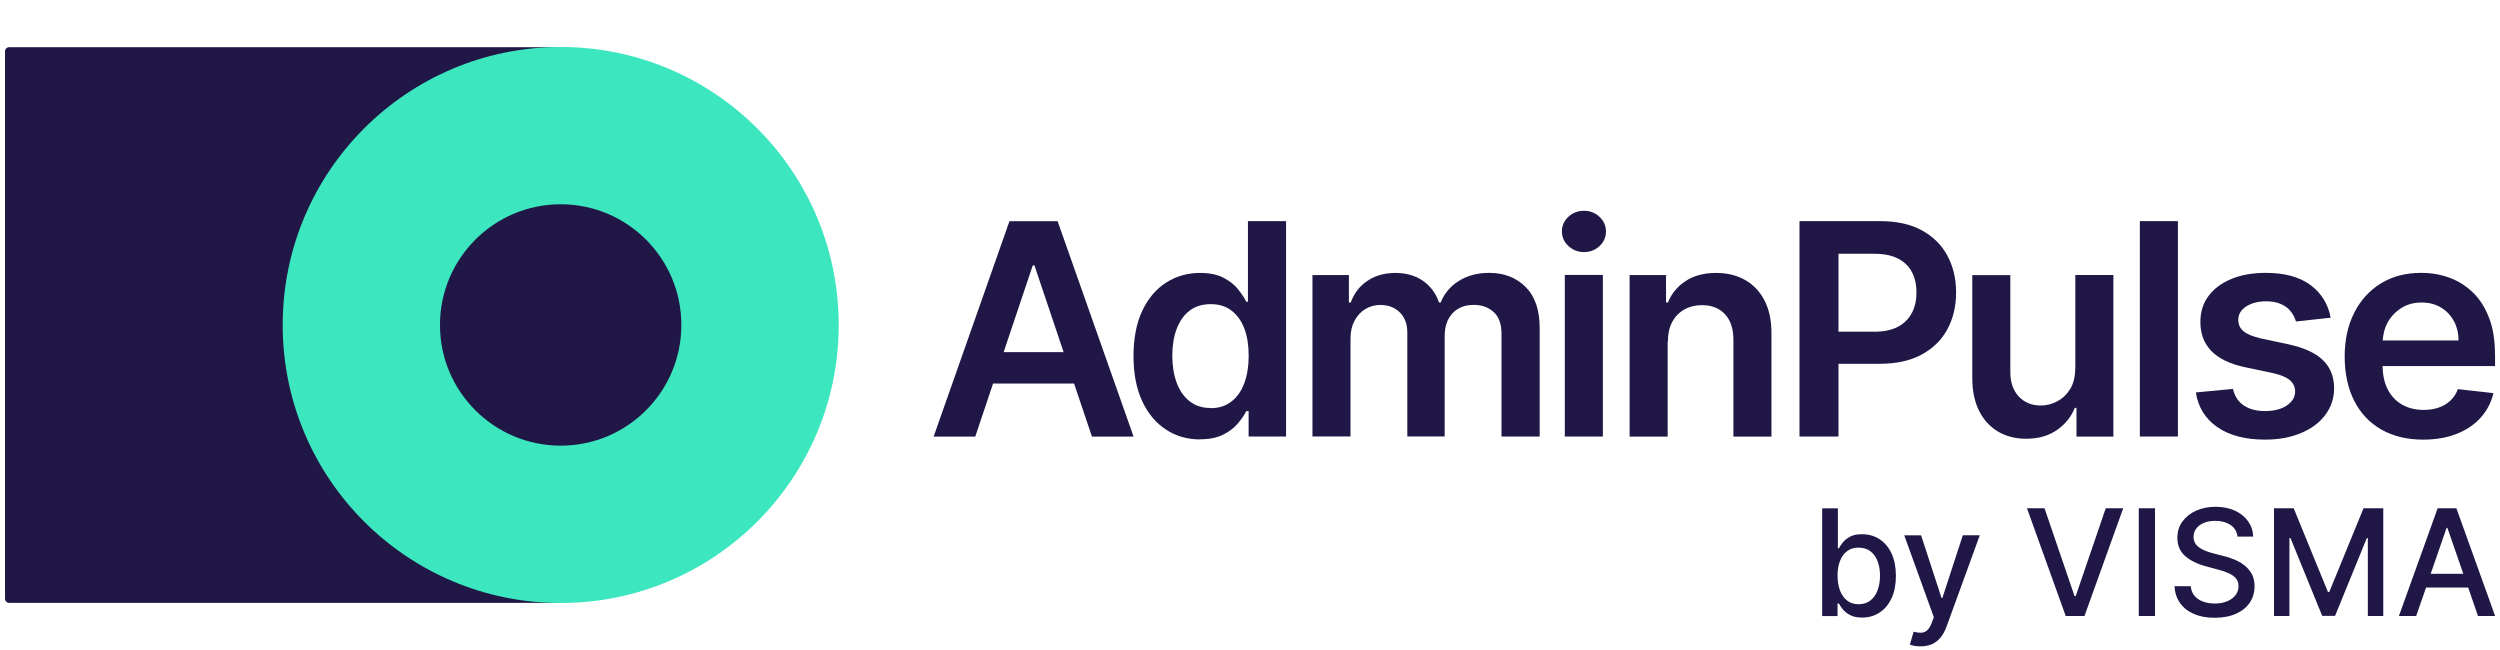 <svg xmlns="http://www.w3.org/2000/svg" id="AdminPulse" width="369.23" height="96" viewBox="0 0 369.23 96"><path d="m1.35,89.04c-.34,0-.61-.27-.61-.61V7.58c0-.34.27-.61.61-.61h81.45v82.07H1.35Z" fill="#201747" stroke-width="0"></path><path d="m161.27,64.48h6.15l-11.22-31.81h-7.11l-11.2,31.81h6.15l2.63-7.84h11.96l2.64,7.84Zm-13.04-12.47l4.3-12.81h.25l4.31,12.81h-8.85Z" fill="#201747" stroke-width="0"></path><path d="m177.25,64.9c-1.88,0-3.55-.48-5.04-1.45s-2.65-2.36-3.51-4.19-1.29-4.06-1.29-6.68.44-4.89,1.31-6.72c.87-1.82,2.06-3.21,3.55-4.15s3.15-1.4,4.98-1.4c1.4,0,2.55.24,3.45.71s1.62,1.03,2.14,1.69c.53.66.94,1.28,1.23,1.85h.24v-11.9h5.63v31.81h-5.53v-3.76h-.34c-.29.58-.71,1.2-1.26,1.84-.55.65-1.27,1.2-2.17,1.65s-2.04.68-3.4.68h0Zm1.57-4.62c1.19,0,2.21-.32,3.04-.97.84-.65,1.48-1.55,1.91-2.71s.65-2.51.65-4.05-.21-2.89-.64-4.02-1.06-2.02-1.9-2.66c-.83-.64-1.85-.95-3.06-.95s-2.3.32-3.14.97-1.47,1.55-1.9,2.7c-.43,1.14-.64,2.47-.64,3.94s.21,2.82.64,3.98,1.06,2.08,1.91,2.75c.84.66,1.88,1,3.12,1h0Z" fill="#201747" stroke-width="0"></path><path d="m193.84,64.48v-23.86h5.38v4.05h.28c.49-1.37,1.32-2.44,2.47-3.2,1.15-.77,2.53-1.16,4.11-1.16s2.98.39,4.09,1.17,1.9,1.85,2.36,3.19h.25c.52-1.32,1.42-2.39,2.68-3.18,1.26-.79,2.75-1.19,4.48-1.19,2.19,0,3.99.69,5.38,2.08s2.08,3.41,2.08,6.07v16.02h-5.64v-15.15c0-1.48-.39-2.56-1.18-3.26-.79-.69-1.75-1.03-2.89-1.03-1.36,0-2.41.42-3.18,1.26s-1.14,1.94-1.14,3.29v14.88h-5.52v-15.37c0-1.23-.37-2.22-1.11-2.95-.74-.74-1.71-1.1-2.89-1.1-.8,0-1.54.21-2.21.61s-1.19.98-1.59,1.73c-.39.74-.59,1.6-.59,2.58v14.5h-5.62Z" fill="#201747" stroke-width="0"></path><path d="m233.94,37.23c-.89,0-1.65-.3-2.3-.9s-.96-1.32-.96-2.16.32-1.56.96-2.15c.64-.6,1.41-.89,2.3-.89s1.67.3,2.3.9.95,1.32.95,2.16-.32,1.56-.95,2.15-1.4.89-2.3.89h0Zm-2.83,27.24v-23.86h5.62v23.86h-5.62Z" fill="#201747" stroke-width="0"></path><path d="m246.3,50.5v13.98h-5.62v-23.86h5.38v4.05h.28c.55-1.34,1.43-2.4,2.64-3.18,1.2-.79,2.7-1.18,4.48-1.18,1.65,0,3.08.35,4.31,1.06,1.23.7,2.18,1.72,2.86,3.06.68,1.34,1.01,2.95,1,4.86v15.19h-5.62v-14.32c0-1.6-.41-2.84-1.23-3.74-.83-.9-1.96-1.35-3.41-1.35-.98,0-1.85.21-2.61.64-.76.43-1.36,1.05-1.79,1.85-.43.8-.64,1.79-.64,2.93h-.02Z" fill="#201747" stroke-width="0"></path><path d="m287.63,37.78c-.86-1.59-2.11-2.84-3.77-3.75-1.66-.91-3.71-1.37-6.16-1.37h-11.93v31.81h5.76v-10.74h6.08c2.45,0,4.52-.45,6.2-1.36s2.95-2.15,3.8-3.74c.86-1.58,1.29-3.4,1.29-5.44s-.43-3.83-1.28-5.41h0Zm-5.25,8.41c-.44.87-1.12,1.55-2.03,2.05s-2.08.75-3.51.75h-5.31v-11.51h5.28c1.44,0,2.61.24,3.54.72.92.48,1.6,1.15,2.04,2.01.44.86.66,1.85.66,2.98s-.22,2.13-.66,3h0Z" fill="#201747" stroke-width="0"></path><path d="m306.51,54.44v-13.82h5.62v23.86h-5.45v-4.24h-.25c-.54,1.34-1.42,2.43-2.65,3.28-1.23.85-2.73,1.28-4.53,1.28-1.57,0-2.95-.35-4.14-1.05s-2.13-1.72-2.81-3.06c-.67-1.34-1.01-2.96-1.01-4.87v-15.19h5.62v14.32c0,1.51.41,2.71,1.24,3.6s1.91,1.34,3.26,1.34c.83,0,1.63-.2,2.41-.61.78-.41,1.42-1.01,1.92-1.81.5-.8.75-1.81.75-3.02h.01Z" fill="#201747" stroke-width="0"></path><path d="m321.66,32.66v31.81h-5.62v-31.81h5.62Z" fill="#201747" stroke-width="0"></path><path d="m344.22,46.92l-5.12.56c-.15-.52-.4-1-.75-1.46s-.83-.83-1.44-1.1c-.6-.28-1.34-.42-2.21-.42-1.17,0-2.15.25-2.95.76-.79.51-1.18,1.17-1.17,1.97,0,.69.24,1.26.77,1.69.52.44,1.39.79,2.6,1.07l4.07.87c2.26.49,3.94,1.26,5.04,2.31,1.1,1.06,1.66,2.44,1.67,4.15,0,1.5-.45,2.82-1.31,3.97s-2.06,2.04-3.6,2.68c-1.54.64-3.29.96-5.28.96-2.92,0-5.27-.61-7.05-1.84s-2.84-2.94-3.18-5.13l5.48-.52c.25,1.08.78,1.89,1.59,2.44s1.86.83,3.15.83,2.41-.27,3.22-.83c.81-.55,1.22-1.23,1.22-2.04,0-.68-.26-1.25-.78-1.69s-1.34-.78-2.43-1.03l-4.07-.86c-2.29-.47-3.98-1.28-5.08-2.41-1.1-1.14-1.64-2.57-1.63-4.31,0-1.47.39-2.75,1.2-3.83.81-1.09,1.95-1.92,3.4-2.52,1.45-.6,3.13-.89,5.04-.89,2.8,0,5,.6,6.61,1.79,1.61,1.19,2.61,2.8,2.99,4.83h0Z" fill="#201747" stroke-width="0"></path><path d="m368.49,52.36c0-2.09-.29-3.9-.87-5.41s-1.37-2.77-2.39-3.75c-1.01-.98-2.17-1.71-3.48-2.19s-2.7-.71-4.17-.71c-2.27,0-4.26.52-5.95,1.56s-3,2.49-3.94,4.35-1.4,4.02-1.4,6.47.47,4.66,1.4,6.5,2.27,3.26,4,4.25,3.8,1.5,6.19,1.5c1.85,0,3.5-.28,4.94-.85,1.44-.56,2.62-1.36,3.55-2.39.93-1.03,1.56-2.24,1.89-3.63l-5.25-.59c-.25.67-.61,1.23-1.1,1.69s-1.06.8-1.72,1.03-1.4.35-2.22.35c-1.22,0-2.29-.26-3.2-.78-.91-.52-1.62-1.28-2.13-2.27-.49-.95-.73-2.1-.75-3.43h16.61v-1.72h-.01Zm-16.58-2.07c.06-.93.27-1.8.69-2.6.48-.89,1.16-1.62,2.03-2.18s1.88-.83,3.03-.83c1.08,0,2.02.24,2.84.73s1.45,1.15,1.91,1.99.69,1.8.7,2.88h-11.2Z" fill="#201747" stroke-width="0"></path><circle cx="82.81" cy="48" r="41.06" fill="#3ce6be" stroke-width="0"></circle><path d="m100.63,48c0,9.84-7.98,17.82-17.82,17.82s-17.83-7.98-17.83-17.82,7.98-17.83,17.83-17.83,17.82,7.98,17.82,17.83Z" fill="#201747" stroke-width="0"></path><path id="byVisma" d="m277.59,79.63c-.76-.49-1.62-.73-2.58-.73-.74,0-1.34.12-1.79.37-.45.25-.8.53-1.06.86-.25.33-.45.61-.58.86h-.14v-5.91h-2.32v15.91h2.27v-1.86h.19c.14.25.34.54.6.87.26.33.62.61,1.08.85.46.24,1.05.36,1.77.36.96,0,1.82-.25,2.57-.74.75-.49,1.34-1.2,1.77-2.12.43-.92.64-2.02.64-3.31s-.22-2.39-.65-3.31c-.43-.92-1.03-1.62-1.78-2.1Zm-.28,7.54c-.24.64-.59,1.14-1.06,1.51-.47.37-1.05.56-1.74.56s-1.23-.18-1.69-.53c-.46-.35-.81-.85-1.06-1.48-.24-.63-.37-1.37-.37-2.21s.12-1.55.36-2.17c.24-.62.59-1.11,1.05-1.45.46-.35,1.03-.52,1.7-.52s1.28.18,1.75.54c.47.36.82.86,1.06,1.48.24.63.35,1.33.35,2.12s-.12,1.52-.36,2.15Zm12.6-8.12h2.49l-4.92,13.52c-.23.62-.52,1.15-.87,1.58-.35.43-.77.76-1.26.98-.49.22-1.05.33-1.69.33-.35,0-.66-.03-.95-.08-.29-.05-.5-.11-.64-.18l.56-1.9c.42.11.8.16,1.13.15.33-.02.63-.14.88-.37.26-.23.48-.61.68-1.14l.29-.79-4.37-12.09h2.49l3.02,9.26h.12l3.02-9.26Zm21.08-3.98h2.59l-5.72,15.91h-2.77l-5.72-15.91h2.59l4.43,12.96h.18l4.43-12.96Zm4.89,0h2.4v15.91h-2.4v-15.91Zm16.68,9.67c.28.51.42,1.13.42,1.84,0,.9-.23,1.7-.69,2.4-.46.7-1.13,1.25-2.01,1.65-.88.4-1.94.61-3.18.61s-2.22-.19-3.09-.57c-.87-.38-1.55-.92-2.04-1.61-.49-.7-.76-1.52-.82-2.48h2.41c.05.57.23,1.05.56,1.43.33.38.75.66,1.27.85.52.18,1.08.28,1.7.28.68,0,1.28-.11,1.81-.32.53-.21.95-.52,1.25-.9.31-.39.46-.84.46-1.36,0-.47-.13-.86-.4-1.16-.27-.3-.63-.55-1.08-.75-.45-.2-.96-.37-1.53-.52l-1.88-.51c-1.27-.35-2.28-.86-3.03-1.53-.74-.67-1.11-1.56-1.11-2.67,0-.92.25-1.72.75-2.4.5-.68,1.17-1.22,2.02-1.6.85-.38,1.81-.57,2.87-.57s2.03.19,2.85.57c.83.38,1.48.9,1.95,1.56s.73,1.42.75,2.27h-2.31c-.08-.73-.42-1.31-1.03-1.71-.6-.41-1.36-.61-2.27-.61-.65,0-1.22.1-1.69.31-.48.2-.85.48-1.11.84-.26.35-.39.76-.39,1.21,0,.38.09.7.27.98.18.28.41.5.71.69.29.18.61.34.94.46.34.12.66.22.97.3l1.55.4c.51.12,1.03.29,1.56.51.53.21,1.03.49,1.48.84.46.35.82.78,1.11,1.29Zm16.52-9.67h2.91v15.91h-2.28v-11.51h-.15l-4.69,11.49h-1.9l-4.69-11.5h-.15v11.52h-2.28v-15.91h2.91l5.06,12.37h.19l5.06-12.37Zm16.88,15.91h2.55l-5.72-15.91h-2.77l-5.72,15.91h2.55l1.46-4.21h6.22l1.45,4.21Zm-6.97-6.23l2.35-6.79h.12l2.35,6.79h-4.82Z" fill="#201747" stroke-width="0"></path></svg>